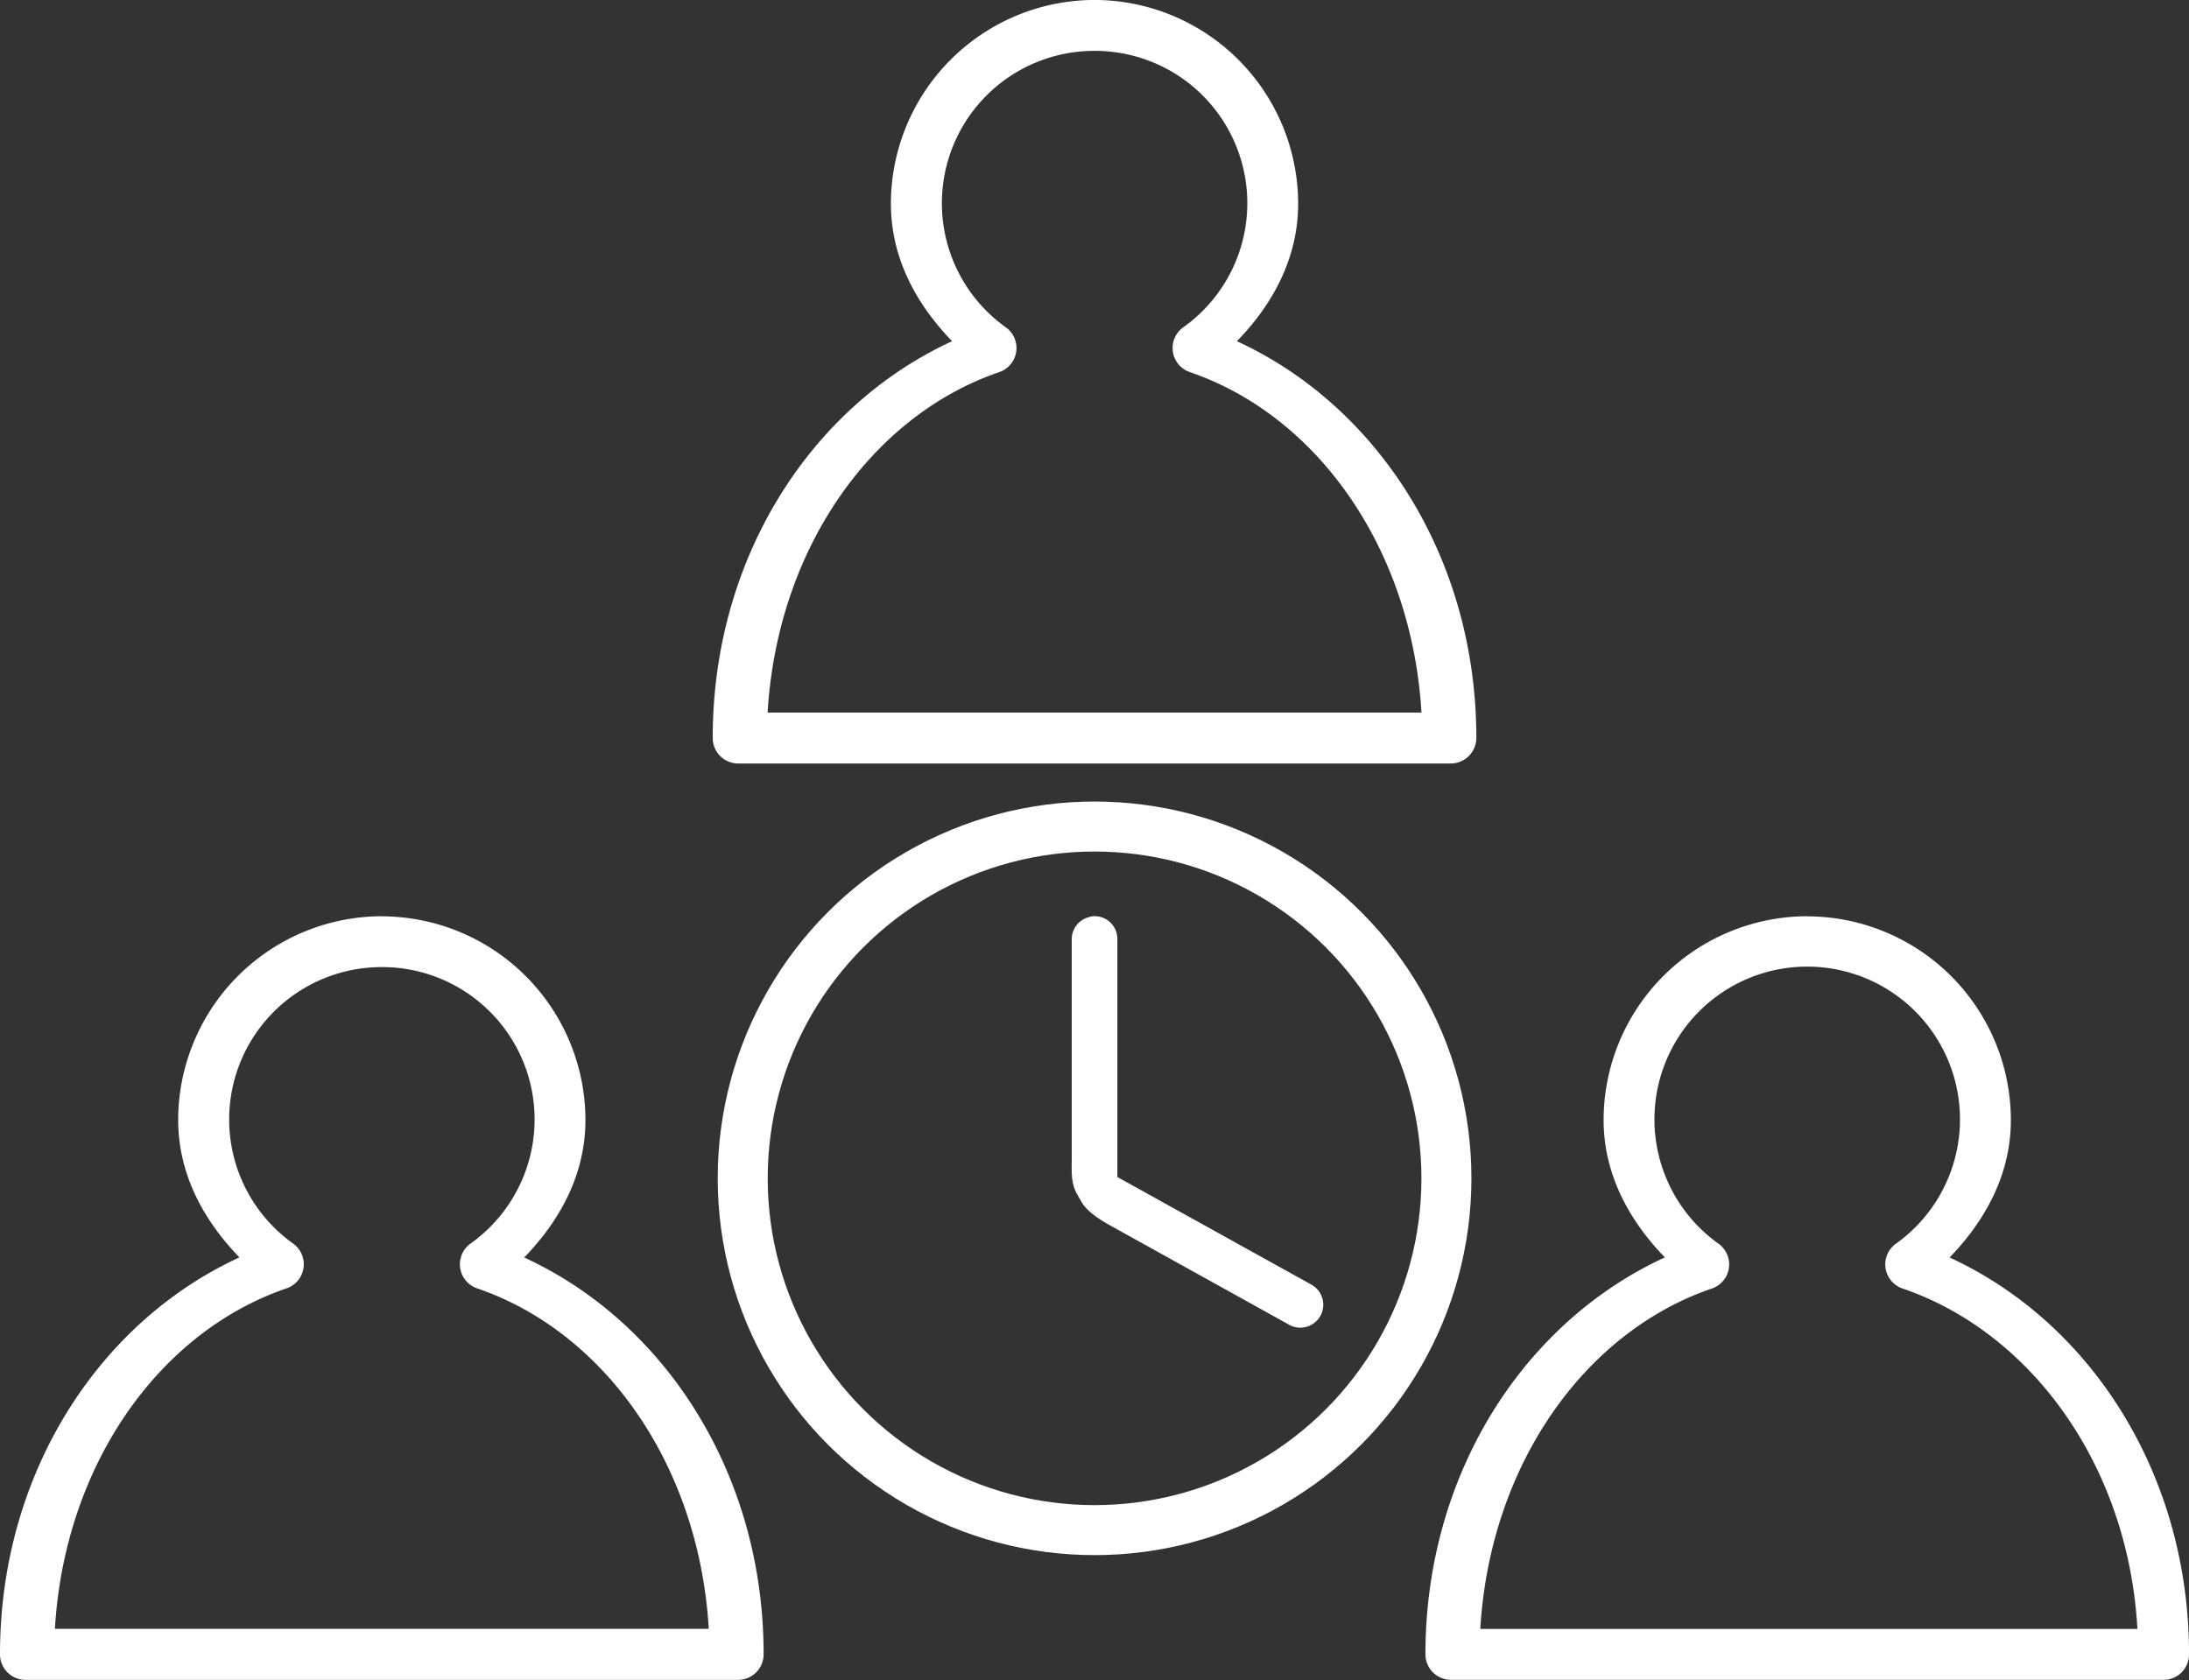 <svg id="Ebene_1" data-name="Ebene 1" xmlns="http://www.w3.org/2000/svg" viewBox="0 0 481.59 369.67"><rect x="0" y="0" width="481.59" height="369.67" fill="#333333" stroke="none"/><defs><style>.cls-1{fill:none;stroke:#fff;stroke-miterlimit:10;stroke-width:11px;}.cls-2{fill:#fff;}</style></defs><circle class="cls-1" cx="240.81" cy="259.28" r="77.41"/><path class="cls-2" d="M280.81,42A44.89,44.89,0,0,0,236,86.81c0,12.07,5.68,22.23,13.47,30.28-30.95,14.22-52.66,47.57-52.67,87.27a5.62,5.62,0,0,0,5.6,5.65h156.8a5.63,5.63,0,0,0,5.6-5.65c0-39.7-21.72-73.05-52.68-87.27,7.8-8,13.48-18.21,13.48-30.28A44.89,44.89,0,0,0,280.81,42Zm0,11.2a33.52,33.52,0,0,1,19.42,60.9,5.6,5.6,0,0,0,1.58,9.8c28.22,9.67,48.8,39.1,50.92,74.9H208.88c2.12-35.8,22.71-65.23,50.93-74.9a5.6,5.6,0,0,0,1.57-9.8,33.53,33.53,0,0,1,19.43-60.9Zm-.47,190.42a4.15,4.15,0,0,0-.63.16,5,5,0,0,0-3.92,5v47.84c0,2.85-.26,5.65,1.16,8.12l1,1.76c1.22,2.12,4,3.87,6.12,5.06l39.37,21.85a5.05,5.05,0,1,0,5-8.77L285.82,301V248.81a5,5,0,0,0-5.48-5.18Zm-156.34,0a44.89,44.89,0,0,0-44.8,44.8c0,12.07,5.69,22.22,13.48,30.27C61.73,332.9,40,366.25,40,406a5.63,5.63,0,0,0,5.61,5.65H202.4A5.62,5.62,0,0,0,208,406c0-39.72-21.72-73.07-52.67-87.29,7.79-8.05,13.47-18.2,13.47-30.27a44.88,44.88,0,0,0-44.8-44.8Zm313.6,0a44.89,44.89,0,0,0-44.8,44.8c0,12.07,5.69,22.22,13.48,30.27C375.33,332.9,353.62,366.25,353.6,406a5.63,5.63,0,0,0,5.6,5.64H515.4a5.6,5.6,0,1,0,0-11.2H365.67c2.12-35.81,22.7-65.23,50.93-74.9a5.6,5.6,0,0,0,1.57-9.8,33.61,33.61,0,1,1,38.85,0,5.6,5.6,0,0,0,1.58,9.8c29.75,10.19,51.8,42,51.8,80.5a5.6,5.6,0,1,0,11.2,0c0-39.73-21.72-73.1-52.68-87.33,7.79-8.05,13.48-18.2,13.48-30.27a44.89,44.89,0,0,0-44.8-44.8ZM124,254.81a33.52,33.52,0,0,1,19.43,60.9,5.6,5.6,0,0,0,1.57,9.8c28.23,9.67,48.81,39.1,50.93,74.9H52.08c2.12-35.81,22.7-65.23,50.93-74.9a5.6,5.6,0,0,0,1.57-9.8A33.53,33.53,0,0,1,124,254.81Z" transform="translate(-40 -42.01)"/></svg>